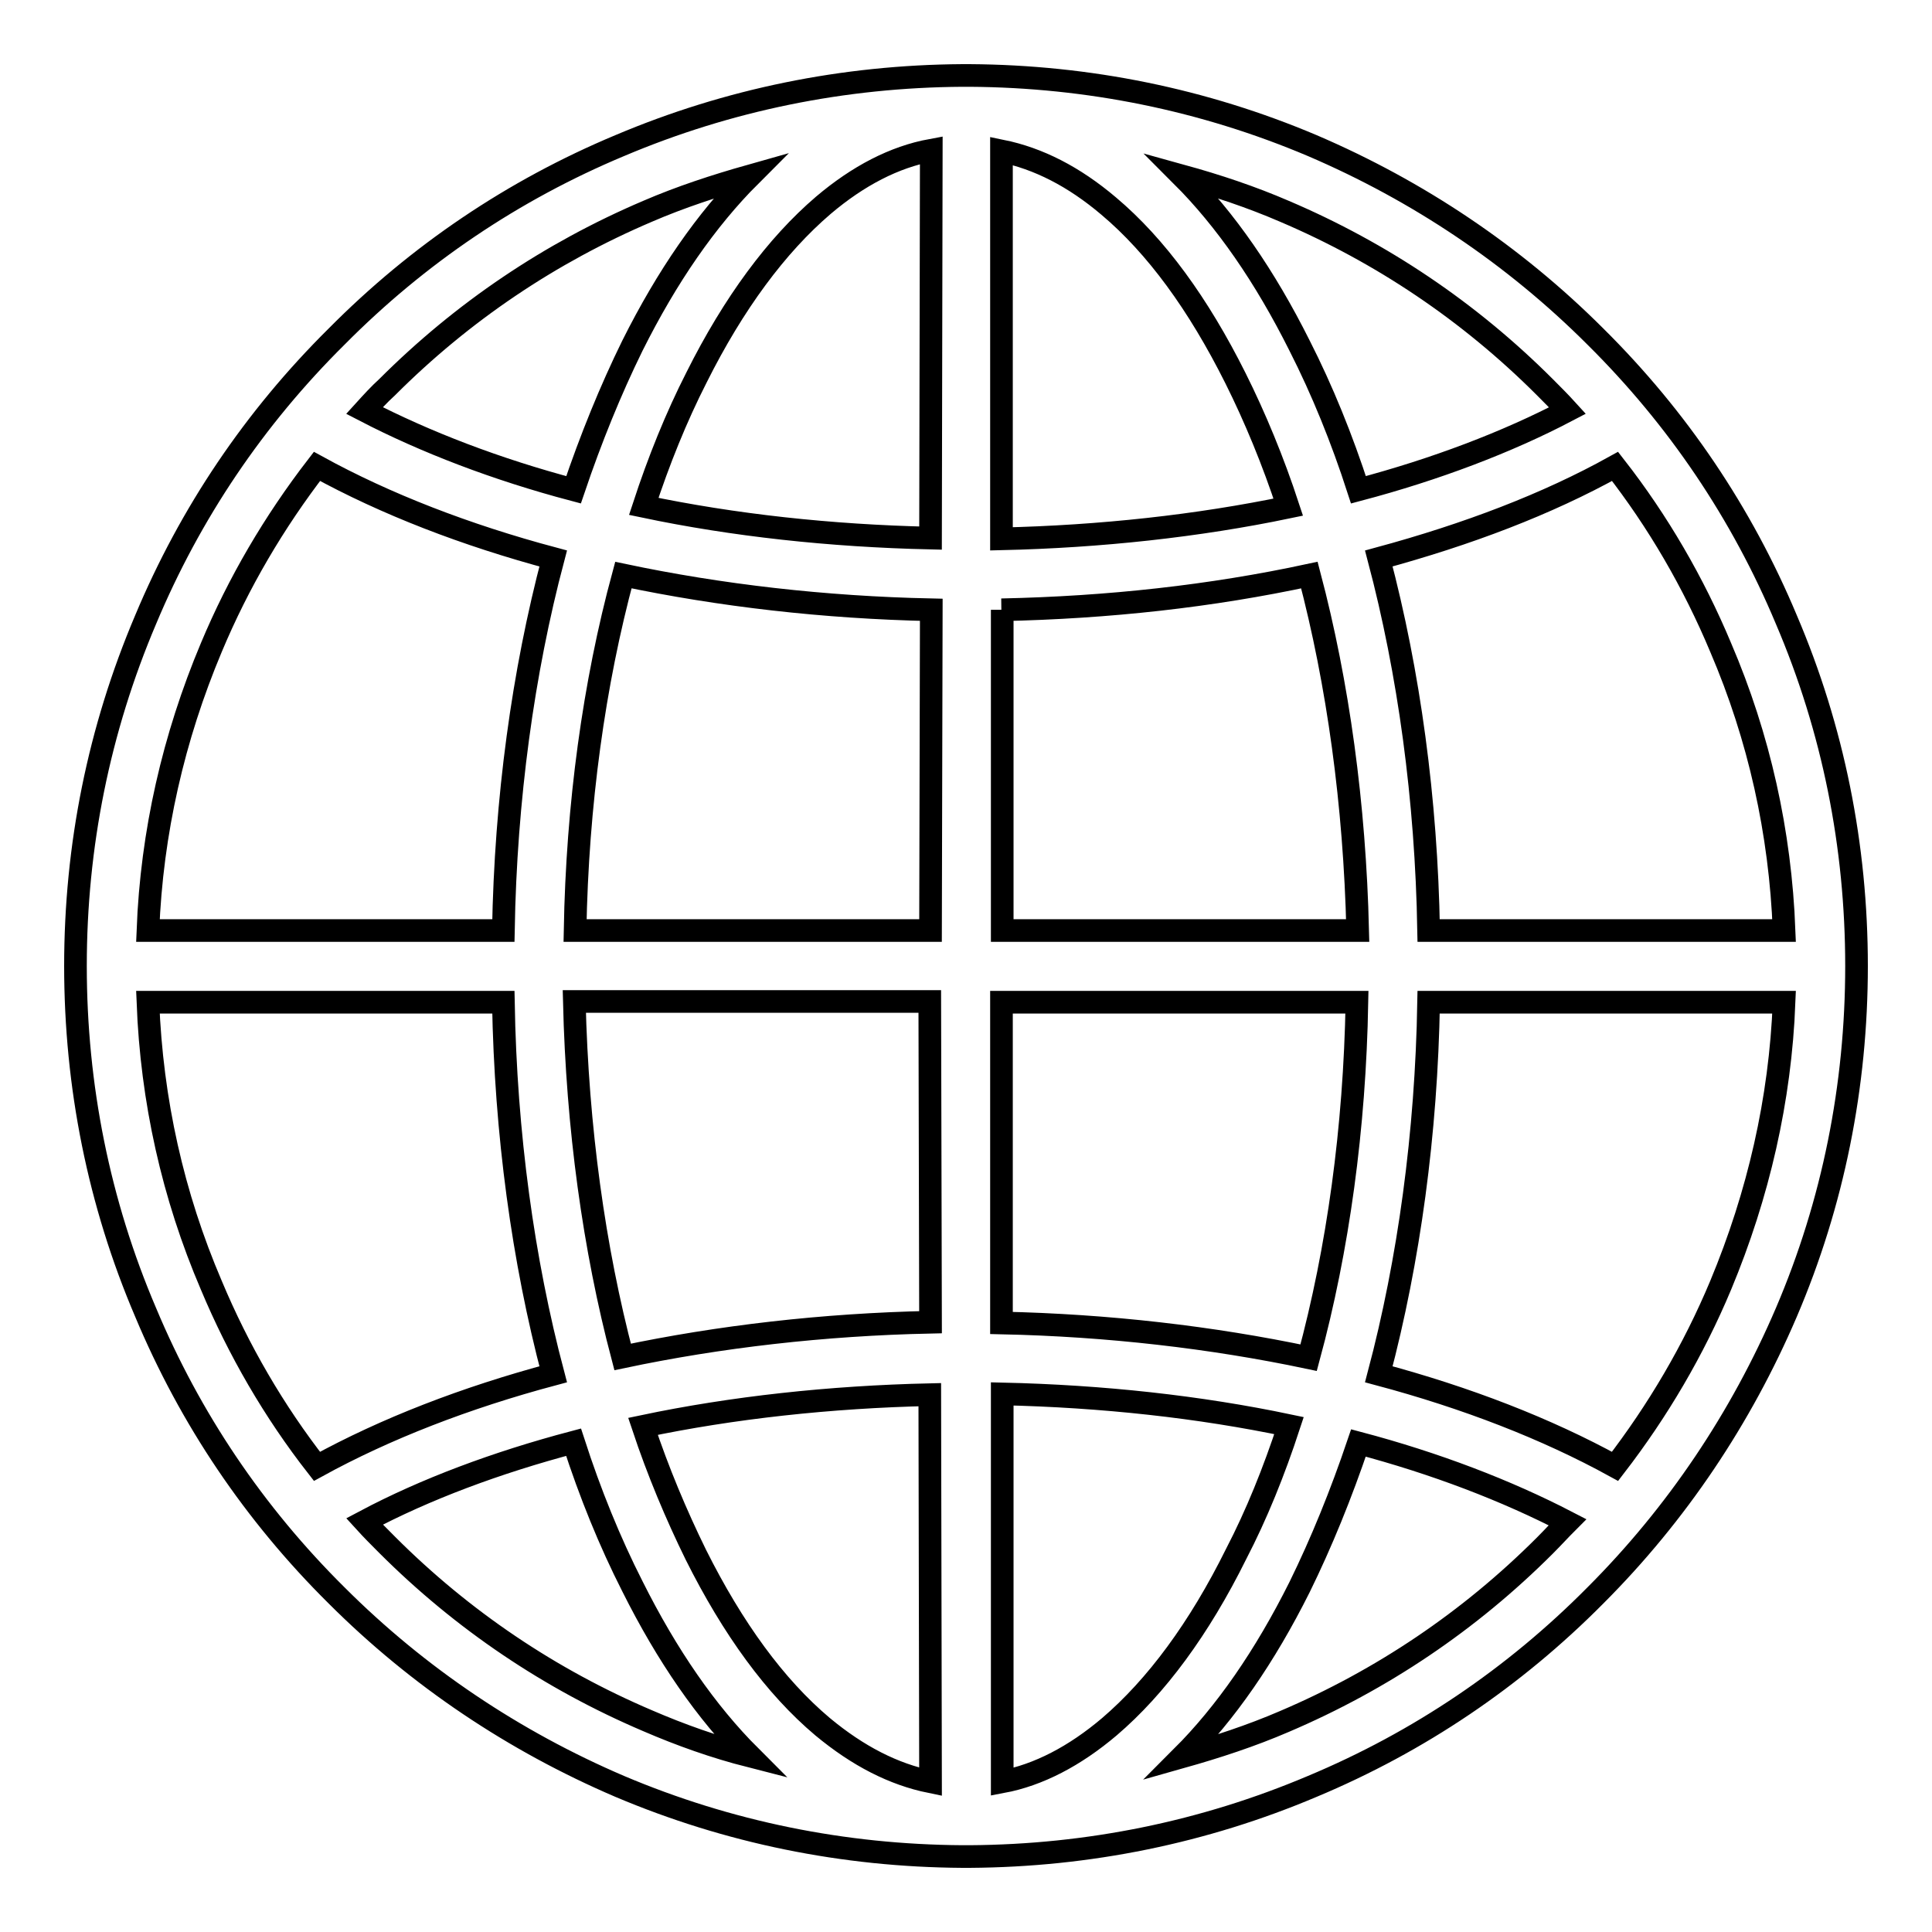 <?xml version="1.0" encoding="utf-8"?>
<!-- Svg Vector Icons : http://www.onlinewebfonts.com/icon -->
<!DOCTYPE svg PUBLIC "-//W3C//DTD SVG 1.1//EN" "http://www.w3.org/Graphics/SVG/1.1/DTD/svg11.dtd">
<svg version="1.1" xmlns="http://www.w3.org/2000/svg" xmlns:xlink="http://www.w3.org/1999/xlink" x="0px" y="0px" viewBox="0 0 256 256" enable-background="new 0 0 256 256" xml:space="preserve">
<g><g><path stroke-width="3" fill-opacity="0" stroke="#000000"  d="M236.7,82.1c-5.9-14.1-14.4-26.7-25.3-37.5c-10.8-10.8-23.5-19.3-37.5-25.3c-14.4-6.1-29.7-9.2-45.4-9.3c-0.2,0-0.3,0-0.5,0s-0.3,0-0.5,0c-15.7,0.1-31,3.2-45.4,9.3C68,25.2,55.4,33.7,44.6,44.6C33.7,55.4,25.2,68,19.3,82.1c-6.2,14.6-9.3,30-9.3,45.9c0,15.9,3.1,31.4,9.3,45.9c5.9,14.1,14.4,26.7,25.3,37.5c10.8,10.8,23.5,19.3,37.5,25.3c14.4,6.1,29.7,9.2,45.4,9.3c0.2,0,0.3,0,0.5,0s0.3,0,0.5,0c15.7-0.1,31-3.2,45.4-9.3c14.1-5.9,26.7-14.4,37.5-25.3c10.8-10.8,19.3-23.5,25.3-37.5c6.2-14.5,9.3-30,9.3-45.9C246,112.1,242.9,96.6,236.7,82.1z M51.3,51.3c10-10,21.6-17.8,34.5-23.3c4.4-1.9,9-3.4,13.6-4.7c-5.8,5.8-11,13.3-15.6,22.5c-2.9,5.9-5.5,12.3-7.8,19.1c-10.2-2.7-19.6-6.3-27.7-10.5C49.3,53.3,50.2,52.3,51.3,51.3z M28,85.8c3.6-8.6,8.3-16.6,14-24c9.1,5,19.7,9.1,31.3,12.2c-4,15.1-6.3,31.9-6.6,49.3H19.6C20.1,110.3,23,97.7,28,85.8z M42,194.3c-5.7-7.3-10.4-15.4-14-24c-5.1-11.9-7.9-24.5-8.4-37.5h47.1c0.3,17.4,2.6,34.2,6.6,49.3C61.7,185.2,51.1,189.3,42,194.3z M85.8,228c-12.9-5.5-24.5-13.3-34.5-23.3c-1-1-2-2-3-3.1c8.1-4.3,17.5-7.8,27.7-10.5c2.2,6.8,4.8,13.2,7.8,19.1c4.6,9.2,9.8,16.7,15.6,22.5C94.7,231.5,90.2,229.9,85.8,228z M123.3,236.1c-4.9-1-9.6-3.4-14.3-7.3c-6.3-5.3-11.9-13-16.8-22.8c-2.6-5.3-5-11-7-17c11.9-2.5,24.8-3.9,38-4.2L123.3,236.1L123.3,236.1z M123.3,175.2c-14.2,0.3-28,1.9-40.8,4.6c-3.8-14.4-6-30.4-6.4-47.1h47.1L123.3,175.2L123.3,175.2z M123.3,123.3H76.2c0.3-16.7,2.5-32.7,6.4-47.1c12.8,2.7,26.6,4.3,40.8,4.6L123.3,123.3L123.3,123.3z M123.3,71.3c-13.3-0.3-26.1-1.7-38-4.2c2-6.1,4.3-11.8,7-17.1c4.9-9.8,10.6-17.5,16.8-22.8c4.6-3.9,9.4-6.4,14.3-7.3L123.3,71.3L123.3,71.3z M170.2,28c12.9,5.5,24.5,13.3,34.5,23.3c1,1,2,2,3,3.1c-8,4.2-17.5,7.8-27.7,10.5c-2.2-6.8-4.8-13.2-7.8-19.1c-4.6-9.2-9.8-16.7-15.6-22.5C161.3,24.6,165.8,26.1,170.2,28z M132.7,20c4.9,1,9.6,3.4,14.2,7.3c6.3,5.3,11.9,13,16.8,22.8c2.6,5.2,5,11,7,17.1c-12,2.5-24.9,3.9-38,4.2V20z M132.7,80.8c14.2-0.3,27.8-1.8,40.8-4.6c3.8,14.4,6,30.4,6.4,47.1h-47.1V80.8L132.7,80.8z M132.7,132.8h47.1c-0.3,16.7-2.5,32.7-6.4,47.1c-12.8-2.7-26.6-4.3-40.7-4.6V132.8L132.7,132.8z M147,228.8c-4.6,3.9-9.4,6.4-14.2,7.3v-51.4c13.3,0.3,26.1,1.7,38,4.2c-2,6.1-4.3,11.8-7,17C158.9,215.8,153.2,223.5,147,228.8z M204.7,204.8c-10,10-21.6,17.8-34.5,23.3c-4.4,1.9-9,3.4-13.6,4.7c5.8-5.8,11-13.3,15.6-22.5c2.9-5.9,5.5-12.3,7.8-19.1c10.2,2.7,19.6,6.3,27.7,10.5C206.7,202.7,205.8,203.7,204.7,204.8z M228,170.3c-3.6,8.6-8.3,16.6-14,24c-9.1-5-19.7-9.1-31.3-12.2c4-15.1,6.3-31.9,6.6-49.3h47.1C235.9,145.7,233,158.3,228,170.3z M189.3,123.3c-0.3-17.4-2.6-34.2-6.6-49.3c11.8-3.2,22.3-7.2,31.3-12.2c5.7,7.3,10.4,15.4,14,24c5.1,11.9,7.9,24.5,8.4,37.5L189.3,123.3L189.3,123.3z"/></g></g>
</svg>